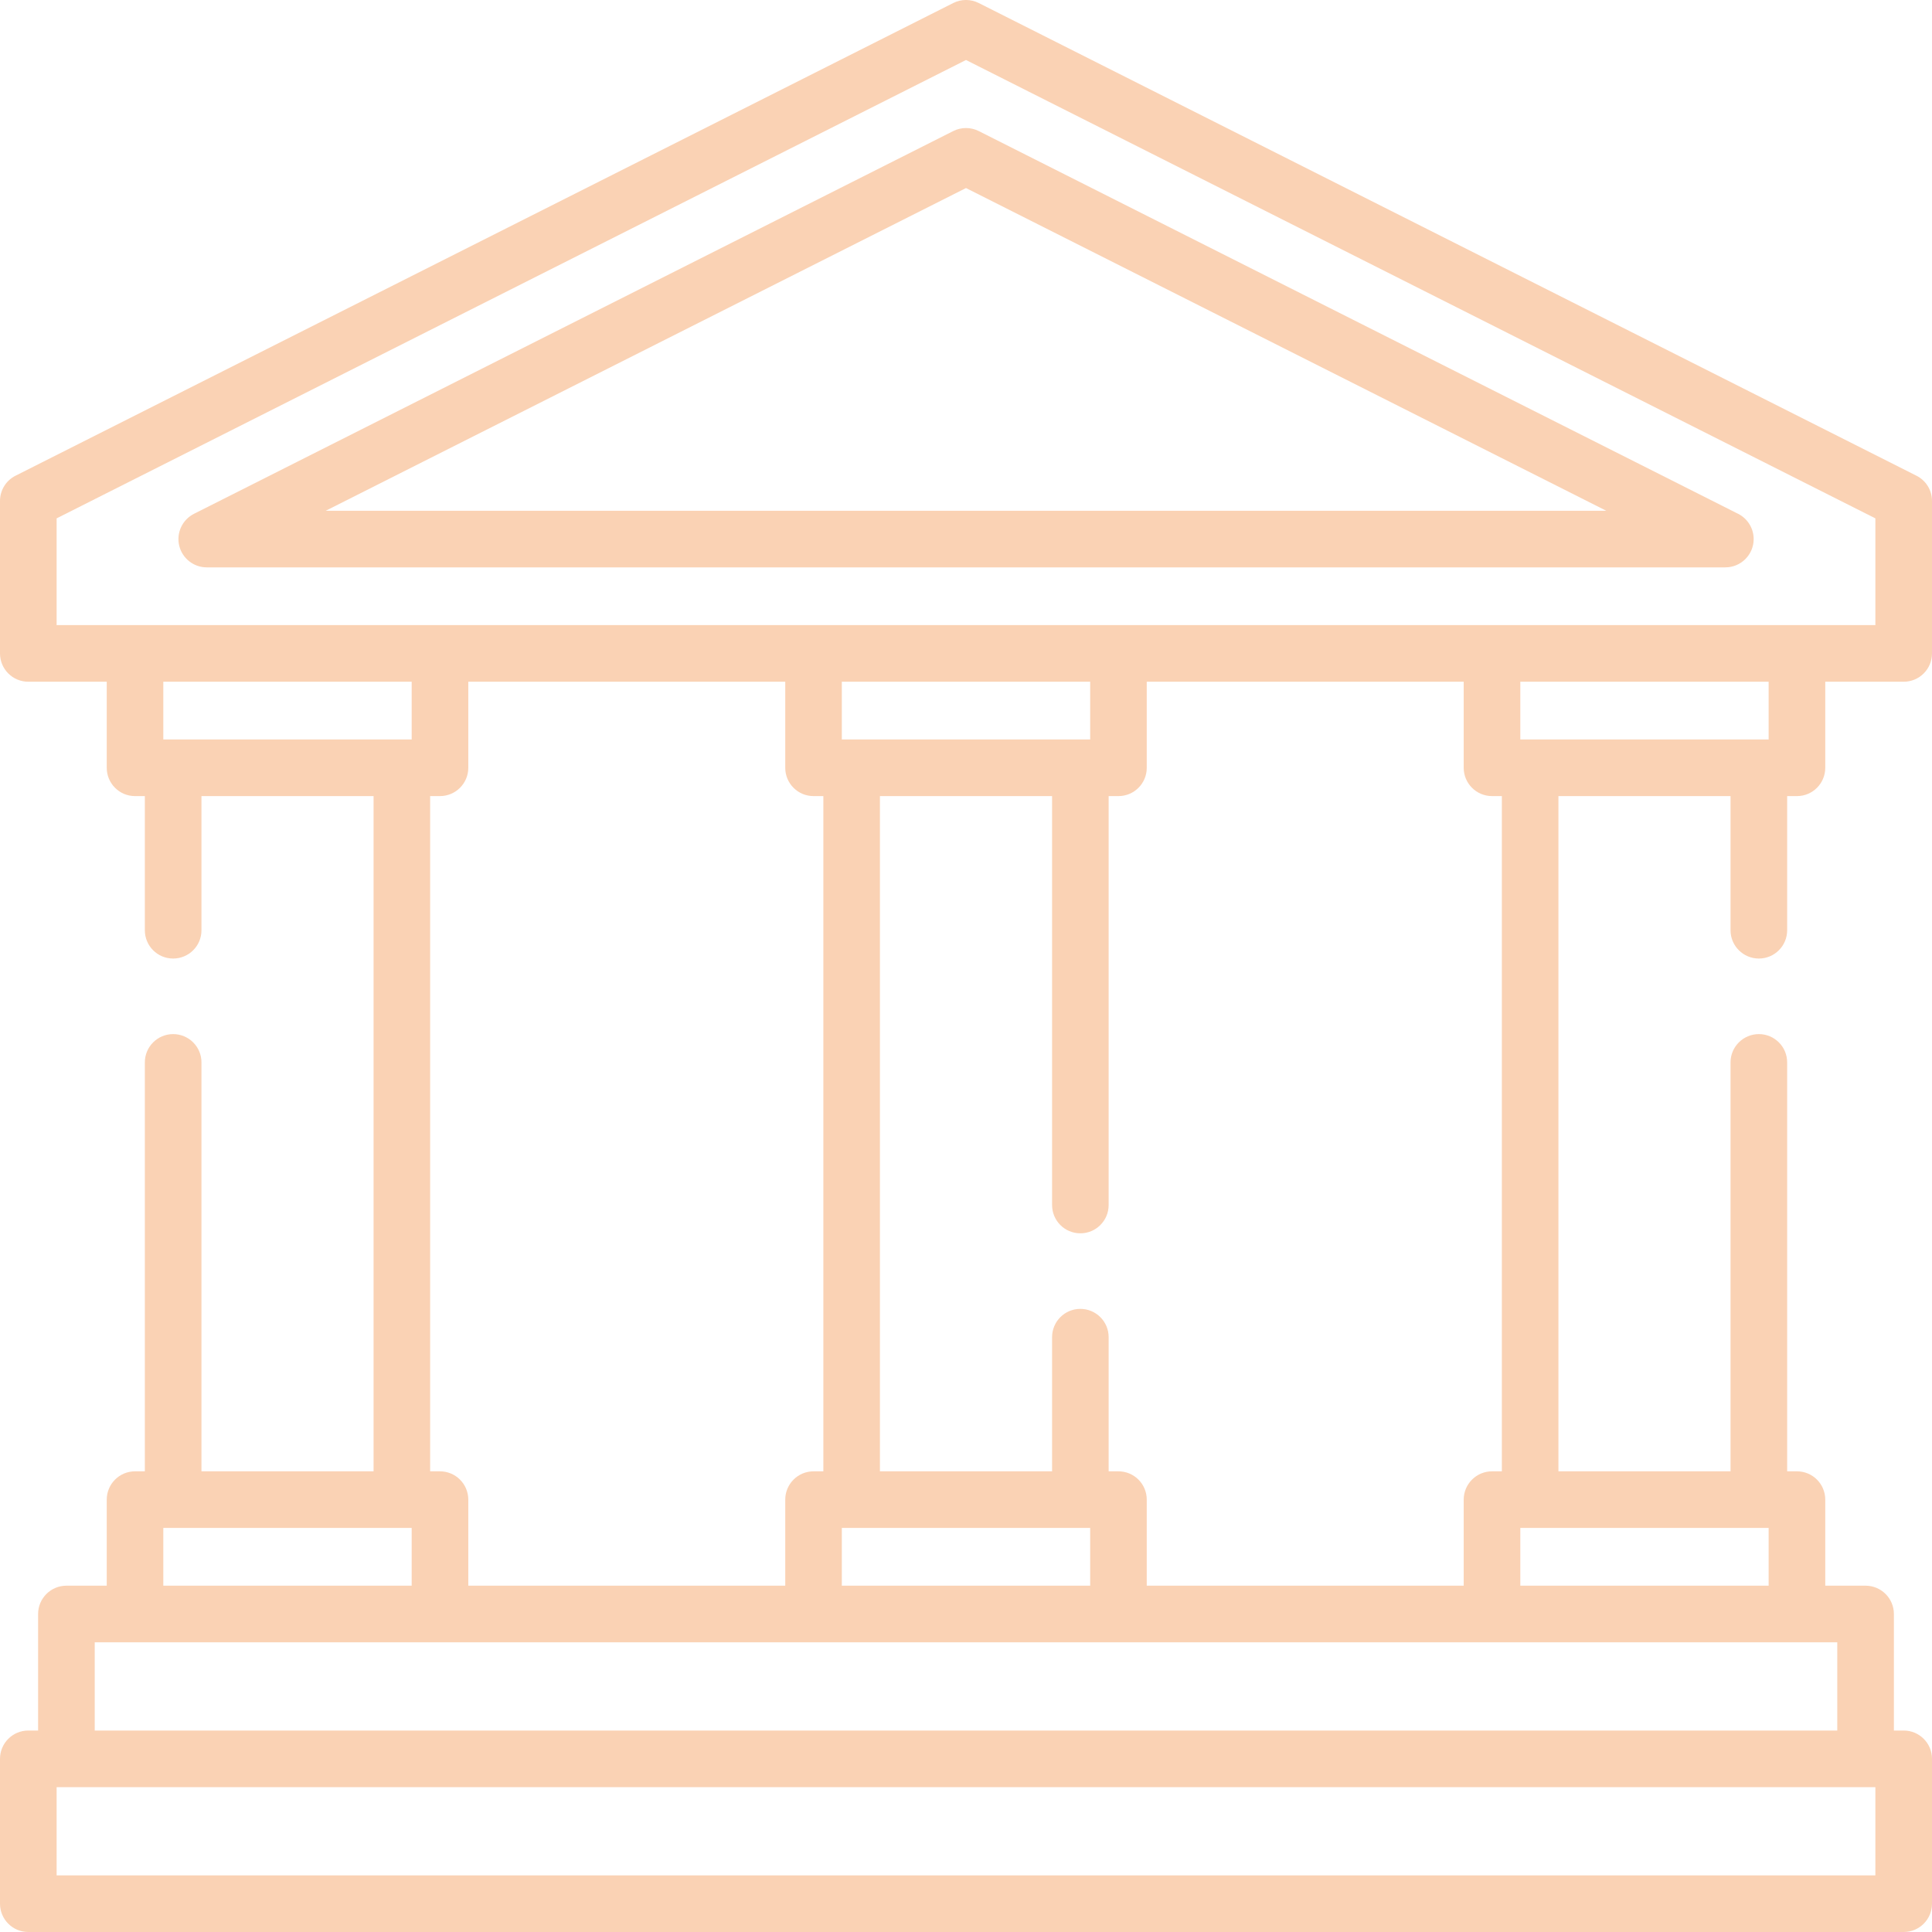 <svg width="36" height="36" viewBox="0 0 36 36" fill="none" xmlns="http://www.w3.org/2000/svg">
<path d="M32.774 17.861C33.065 17.861 33.301 17.625 33.301 17.334V14.834H33.484C33.775 14.834 34.011 14.598 34.011 14.306V12.703H35.473C35.764 12.703 36 12.467 36 12.175V9.334C36 9.135 35.888 8.953 35.71 8.864L18.237 0.056C18.088 -0.019 17.912 -0.019 17.763 0.056L0.29 8.864C0.112 8.953 0 9.135 0 9.334V12.176C0 12.467 0.236 12.703 0.527 12.703H1.989V14.307C1.989 14.598 2.225 14.834 2.516 14.834H2.699V17.334C2.699 17.626 2.935 17.861 3.226 17.861C3.518 17.861 3.754 17.626 3.754 17.334V14.834H6.961V27.416H3.754V19.796C3.754 19.505 3.518 19.269 3.226 19.269C2.935 19.269 2.699 19.505 2.699 19.796V27.416H2.516C2.225 27.416 1.989 27.652 1.989 27.944V29.547H1.238C0.946 29.547 0.71 29.783 0.71 30.075V32.246H0.527C0.236 32.246 0 32.482 0 32.773V35.473C0 35.764 0.236 36 0.527 36H35.473C35.764 36 36 35.764 36 35.473V32.773C36 32.482 35.764 32.246 35.473 32.246H35.29V30.075C35.29 29.783 35.053 29.547 34.762 29.547H34.011V27.944C34.011 27.652 33.775 27.416 33.484 27.416H33.301V19.796C33.301 19.505 33.065 19.269 32.774 19.269C32.483 19.269 32.246 19.505 32.246 19.796V27.416H29.039V14.834H32.246V17.334C32.246 17.625 32.483 17.861 32.774 17.861ZM1.055 9.659L18 1.118L34.945 9.659V11.648H1.055V9.659ZM20.314 13.779H15.686V12.703H20.314V13.779ZM3.043 13.779V12.703H7.671V13.779H3.043ZM8.015 14.834H8.198C8.489 14.834 8.726 14.598 8.726 14.307V12.703H14.632V14.307C14.632 14.598 14.868 14.834 15.159 14.834H15.342V27.416H15.159C14.868 27.416 14.632 27.652 14.632 27.944V29.547H8.726V27.944C8.726 27.652 8.489 27.416 8.198 27.416H8.015V14.834ZM20.314 28.471V29.547H15.686V28.471H20.314ZM3.043 28.471H7.671V29.547H3.043V28.471ZM34.945 34.945H1.055V33.301H34.945V34.945ZM34.235 32.246H1.765V30.602H34.235V32.246ZM32.956 28.471V29.547H28.329V28.471H32.956ZM27.985 27.416H27.802C27.511 27.416 27.274 27.652 27.274 27.944V29.547H21.368V27.944C21.368 27.652 21.132 27.416 20.841 27.416H20.658V24.916C20.658 24.625 20.422 24.389 20.131 24.389C19.839 24.389 19.604 24.625 19.604 24.916V27.416H16.396V14.834H19.604V22.454C19.604 22.745 19.839 22.981 20.131 22.981C20.422 22.981 20.658 22.745 20.658 22.454V14.834H20.841C21.132 14.834 21.368 14.598 21.368 14.307V12.703H27.274V14.307C27.274 14.598 27.511 14.834 27.802 14.834H27.985V27.416ZM28.329 13.779V12.703H32.956V13.779H28.329Z" fill="#FAD2B4"/>
<path d="M3.852 10.572H32.148H32.149C32.441 10.572 32.677 10.336 32.677 10.045C32.677 9.829 32.547 9.643 32.361 9.561L18.237 2.442C18.088 2.367 17.912 2.367 17.763 2.442L3.615 9.574C3.397 9.684 3.283 9.929 3.339 10.167C3.396 10.404 3.608 10.572 3.852 10.572ZM18 3.504L29.93 9.517H6.07L18 3.504Z" fill="#FAD2B4"/>
</svg>
